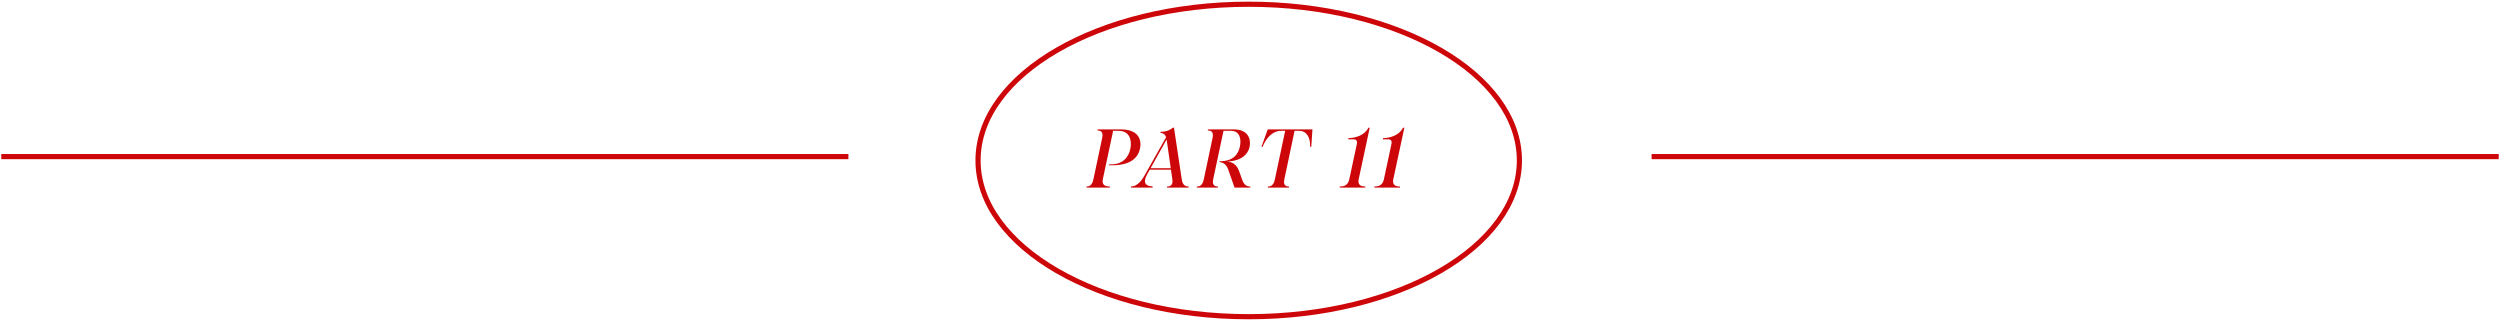 <svg width="968" height="124" viewBox="0 0 968 124" fill="none" xmlns="http://www.w3.org/2000/svg">
<line x1="328.5" y1="60.638" x2="0.5" y2="60.638" stroke="#CD0609" stroke-width="2"/>
<line x1="967.5" y1="60.638" x2="639.5" y2="60.638" stroke="#CD0609" stroke-width="2"/>
<path d="M483.504 122.628C541.388 122.628 588.313 95.544 588.313 62.133C588.313 28.723 541.388 1.638 483.504 1.638C425.62 1.638 378.695 28.723 378.695 62.133C378.695 95.544 425.62 122.628 483.504 122.628Z" stroke="#CD0609" stroke-width="2" stroke-miterlimit="10"/>
<path d="M420.669 72.638V72.219C421.988 72.219 422.889 71.608 423.372 69.419L426.784 53.328C427.234 51.139 426.269 50.528 424.949 50.528V50.109H434.122C440.816 50.109 442.103 54.132 441.427 57.479C440.687 60.955 437.887 64.335 429.358 63.98L429.455 63.626C434.733 63.948 437.05 60.826 437.694 57.511C438.306 54.358 437.437 50.656 433.124 50.656H431L427.009 69.419C426.558 71.608 427.91 72.219 429.745 72.219V72.638H420.669ZM437.908 72.638V72.219C439.549 72.219 441.351 71.093 442.993 68.229L451.489 53.167C451.167 51.944 450.298 51.525 449.365 51.461V51.042C451.264 51.042 452.744 50.56 454.257 49.369L454.579 49.53L457.572 69.419C457.894 71.608 458.891 72.219 460.243 72.219V72.638H451.875V72.219C453.259 72.219 454.257 71.608 453.935 69.419L453.388 65.686H445.181L444.151 67.553C442.317 70.868 443.765 72.155 446.275 72.155V72.638H437.908ZM445.503 65.139H453.324L451.714 54.004L445.503 65.139ZM463.407 72.638V72.219C464.726 72.219 465.627 71.608 466.11 69.419L469.522 53.328C469.972 51.139 469.007 50.528 467.687 50.528V50.109H477.825C483.329 50.109 484.455 53.939 483.844 56.868C483.232 59.668 480.754 62.371 475.057 62.532C476.86 62.661 478.823 63.401 479.853 66.459L480.947 69.516C481.687 71.608 482.685 72.219 484.133 72.219V72.638H478.018L475.508 65.493C474.864 63.819 473.802 62.918 472.096 62.725L472.161 62.436C477.632 62.5 479.499 59.571 480.11 56.675C480.657 53.81 480.078 50.656 476.602 50.656H473.738L469.747 69.419C469.296 71.608 470.262 72.219 471.581 72.219V72.638H463.407ZM490.926 72.638V72.219C492.246 72.219 493.179 71.608 493.63 69.419L497.621 50.656H495.851C492.858 50.656 490.186 53.424 488.867 56.868L488.448 56.803L490.862 50.109H508.177L507.726 56.803L507.276 56.868C507.437 53.424 506.053 50.656 503.028 50.656H501.258L497.299 69.419C496.816 71.608 497.782 72.219 499.101 72.219V72.638H490.926ZM518.74 72.638V72.219C520.639 72.219 521.958 71.608 522.441 69.419L525.337 55.902C525.627 54.551 525.273 53.939 523.921 53.939H522.022L522.119 53.489C524.983 53.424 528.395 52.362 529.843 49.465H530.358L526.078 69.419C525.627 71.608 526.914 72.219 528.684 72.219V72.638H518.74ZM532.141 72.638V72.219C534.04 72.219 535.36 71.608 535.842 69.419L538.739 55.902C539.029 54.551 538.675 53.939 537.323 53.939H535.424L535.521 53.489C538.385 53.424 541.796 52.362 543.245 49.465H543.76L539.479 69.419C539.029 71.608 540.316 72.219 542.086 72.219V72.638H532.141Z" fill="#CD0609"/>
</svg>

